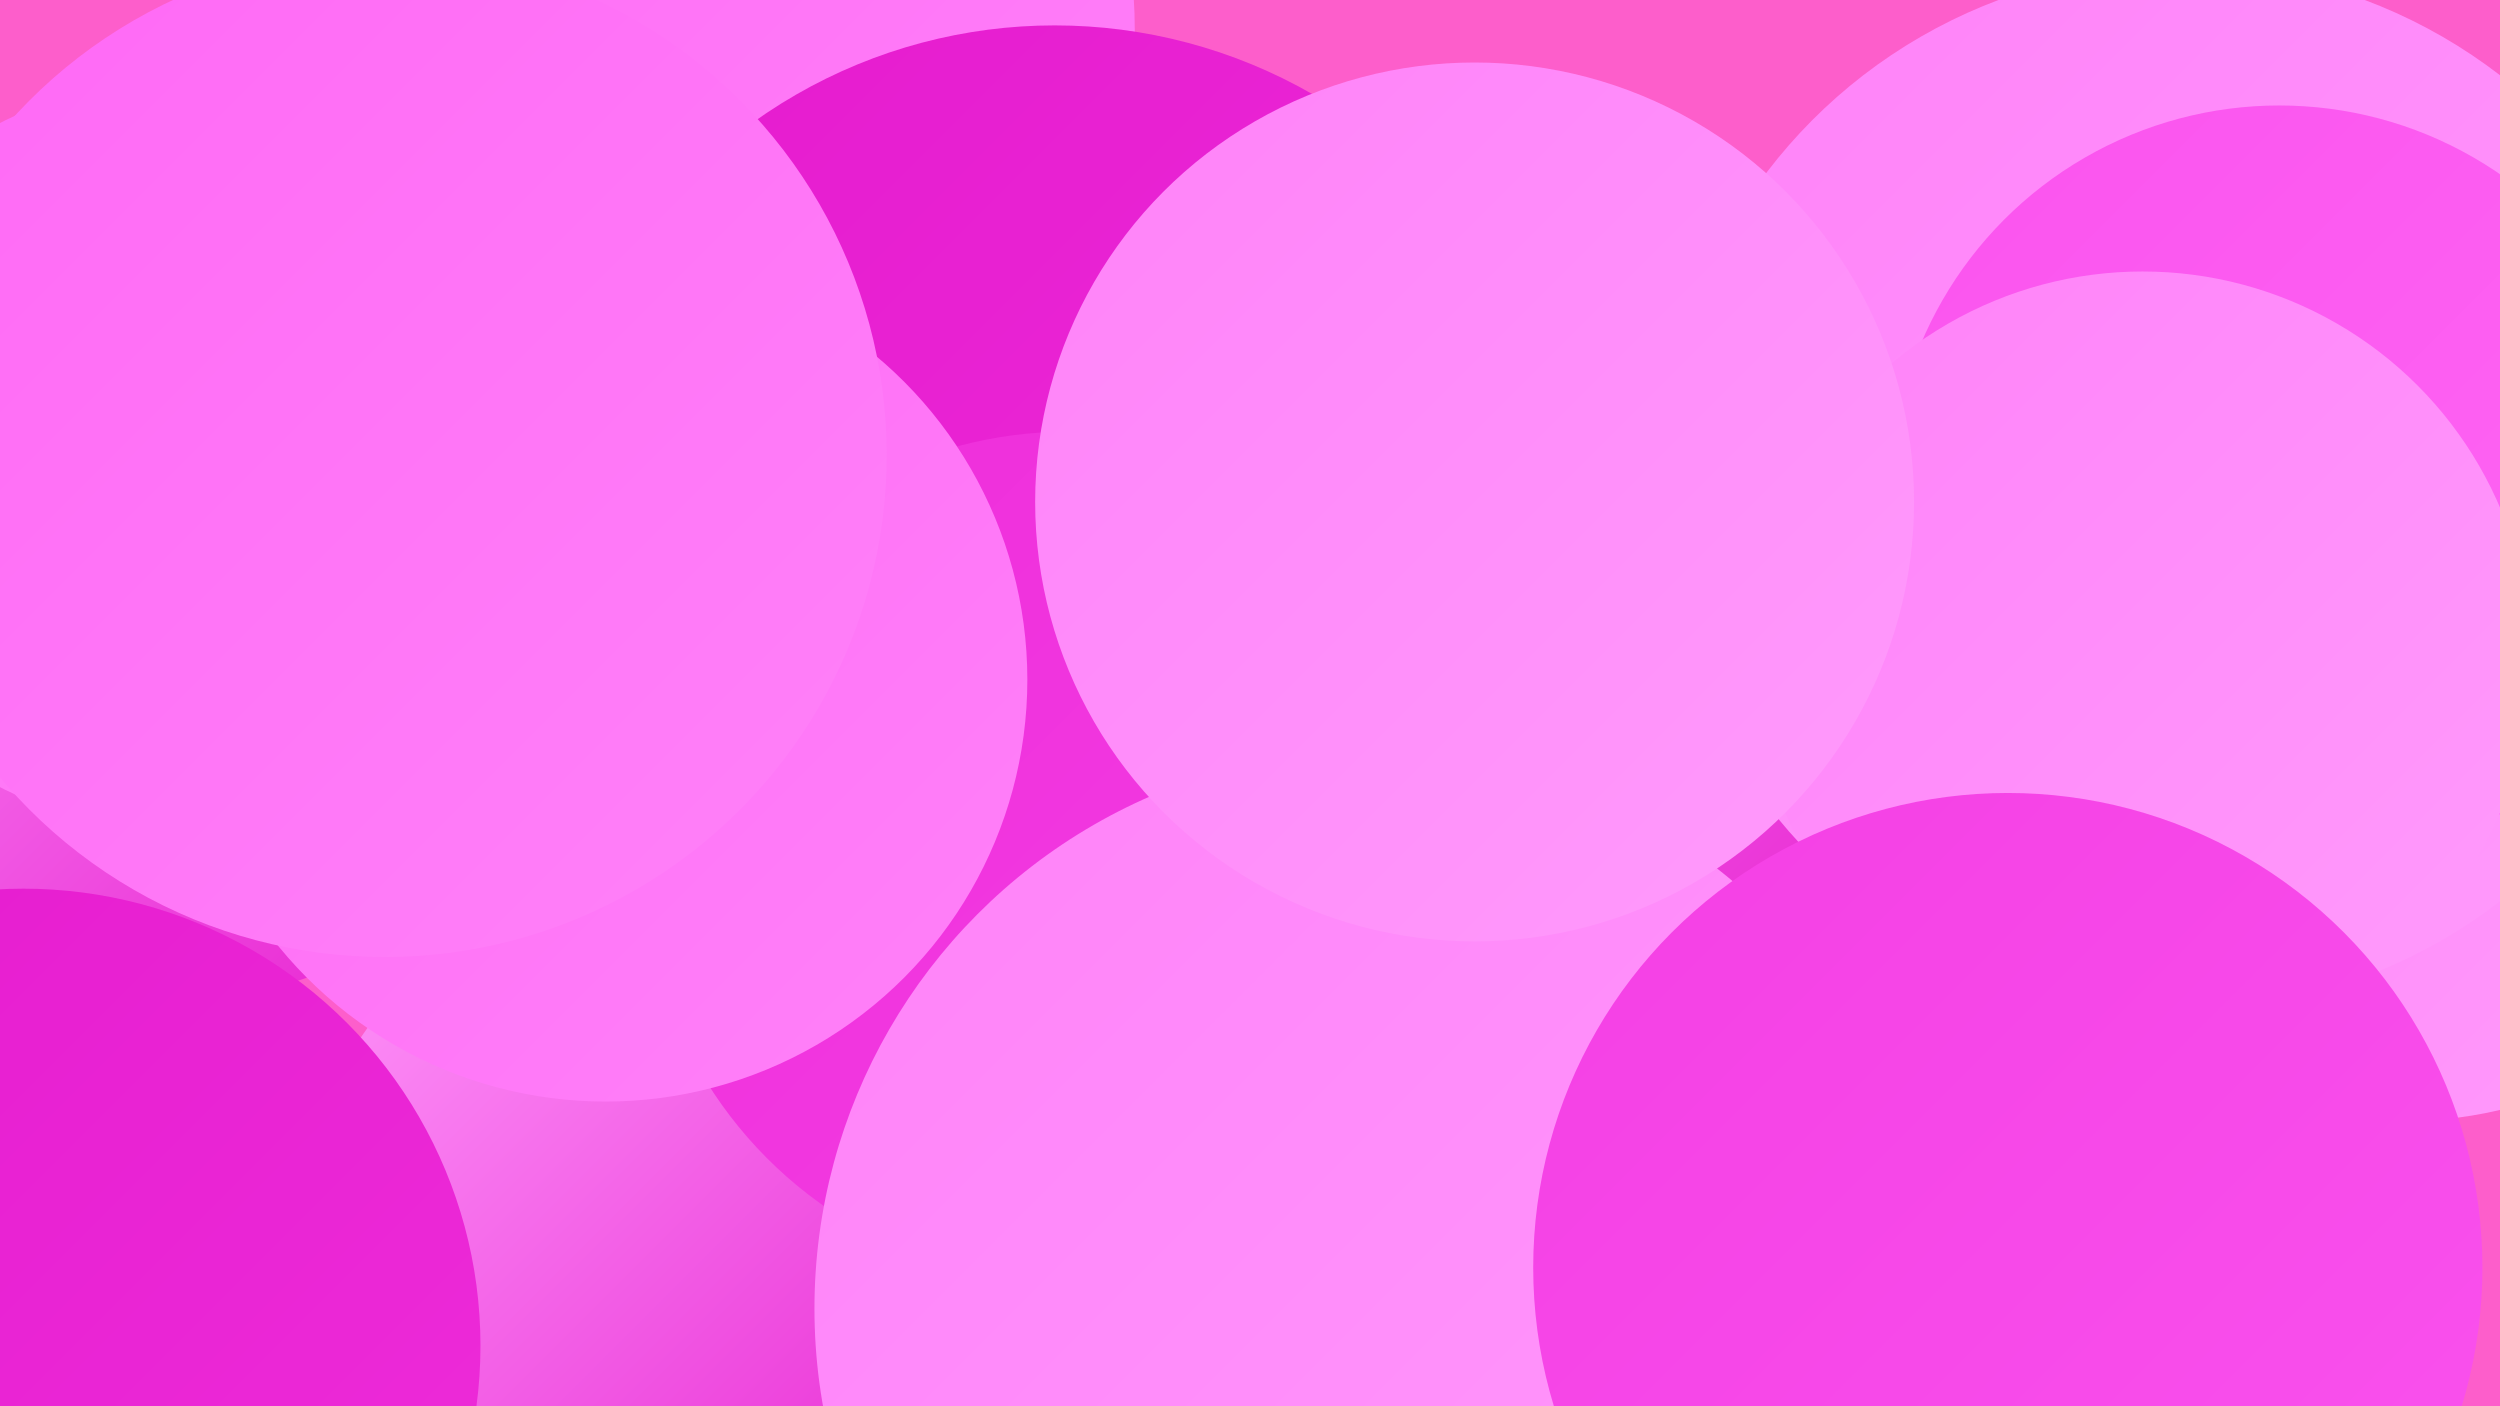 <?xml version="1.0" encoding="UTF-8"?><svg width="1280" height="720" xmlns="http://www.w3.org/2000/svg"><defs><linearGradient id="grad0" x1="0%" y1="0%" x2="100%" y2="100%"><stop offset="0%" style="stop-color:#e51bce;stop-opacity:1" /><stop offset="100%" style="stop-color:#ee2dda;stop-opacity:1" /></linearGradient><linearGradient id="grad1" x1="0%" y1="0%" x2="100%" y2="100%"><stop offset="0%" style="stop-color:#ee2dda;stop-opacity:1" /><stop offset="100%" style="stop-color:#f43fe4;stop-opacity:1" /></linearGradient><linearGradient id="grad2" x1="0%" y1="0%" x2="100%" y2="100%"><stop offset="0%" style="stop-color:#f43fe4;stop-opacity:1" /><stop offset="100%" style="stop-color:#fa53ee;stop-opacity:1" /></linearGradient><linearGradient id="grad3" x1="0%" y1="0%" x2="100%" y2="100%"><stop offset="0%" style="stop-color:#fa53ee;stop-opacity:1" /><stop offset="100%" style="stop-color:#ff68f5;stop-opacity:1" /></linearGradient><linearGradient id="grad4" x1="0%" y1="0%" x2="100%" y2="100%"><stop offset="0%" style="stop-color:#ff68f5;stop-opacity:1" /><stop offset="100%" style="stop-color:#ff82f9;stop-opacity:1" /></linearGradient><linearGradient id="grad5" x1="0%" y1="0%" x2="100%" y2="100%"><stop offset="0%" style="stop-color:#ff82f9;stop-opacity:1" /><stop offset="100%" style="stop-color:#ff9bfb;stop-opacity:1" /></linearGradient><linearGradient id="grad6" x1="0%" y1="0%" x2="100%" y2="100%"><stop offset="0%" style="stop-color:#ff9bfb;stop-opacity:1" /><stop offset="100%" style="stop-color:#e51bce;stop-opacity:1" /></linearGradient></defs><rect width="1280" height="720" fill="#fd5ecb" /><circle cx="704" cy="378" r="241" fill="url(#grad6)" /><circle cx="1231" cy="361" r="213" fill="url(#grad5)" /><circle cx="478" cy="508" r="245" fill="url(#grad2)" /><circle cx="340" cy="15" r="241" fill="url(#grad4)" /><circle cx="349" cy="640" r="197" fill="url(#grad6)" /><circle cx="1087" cy="223" r="202" fill="url(#grad0)" /><circle cx="1117" cy="250" r="267" fill="url(#grad5)" /><circle cx="90" cy="309" r="203" fill="url(#grad6)" /><circle cx="540" cy="278" r="265" fill="url(#grad0)" /><circle cx="1167" cy="253" r="199" fill="url(#grad3)" /><circle cx="776" cy="701" r="220" fill="url(#grad5)" /><circle cx="547" cy="439" r="218" fill="url(#grad1)" /><circle cx="310" cy="348" r="216" fill="url(#grad4)" /><circle cx="703" cy="670" r="286" fill="url(#grad5)" /><circle cx="1097" cy="338" r="199" fill="url(#grad5)" /><circle cx="1028" cy="649" r="243" fill="url(#grad2)" /><circle cx="12" cy="689" r="234" fill="url(#grad0)" /><circle cx="755" cy="257" r="225" fill="url(#grad5)" /><circle cx="87" cy="233" r="191" fill="url(#grad4)" /><circle cx="197" cy="233" r="257" fill="url(#grad4)" /></svg>